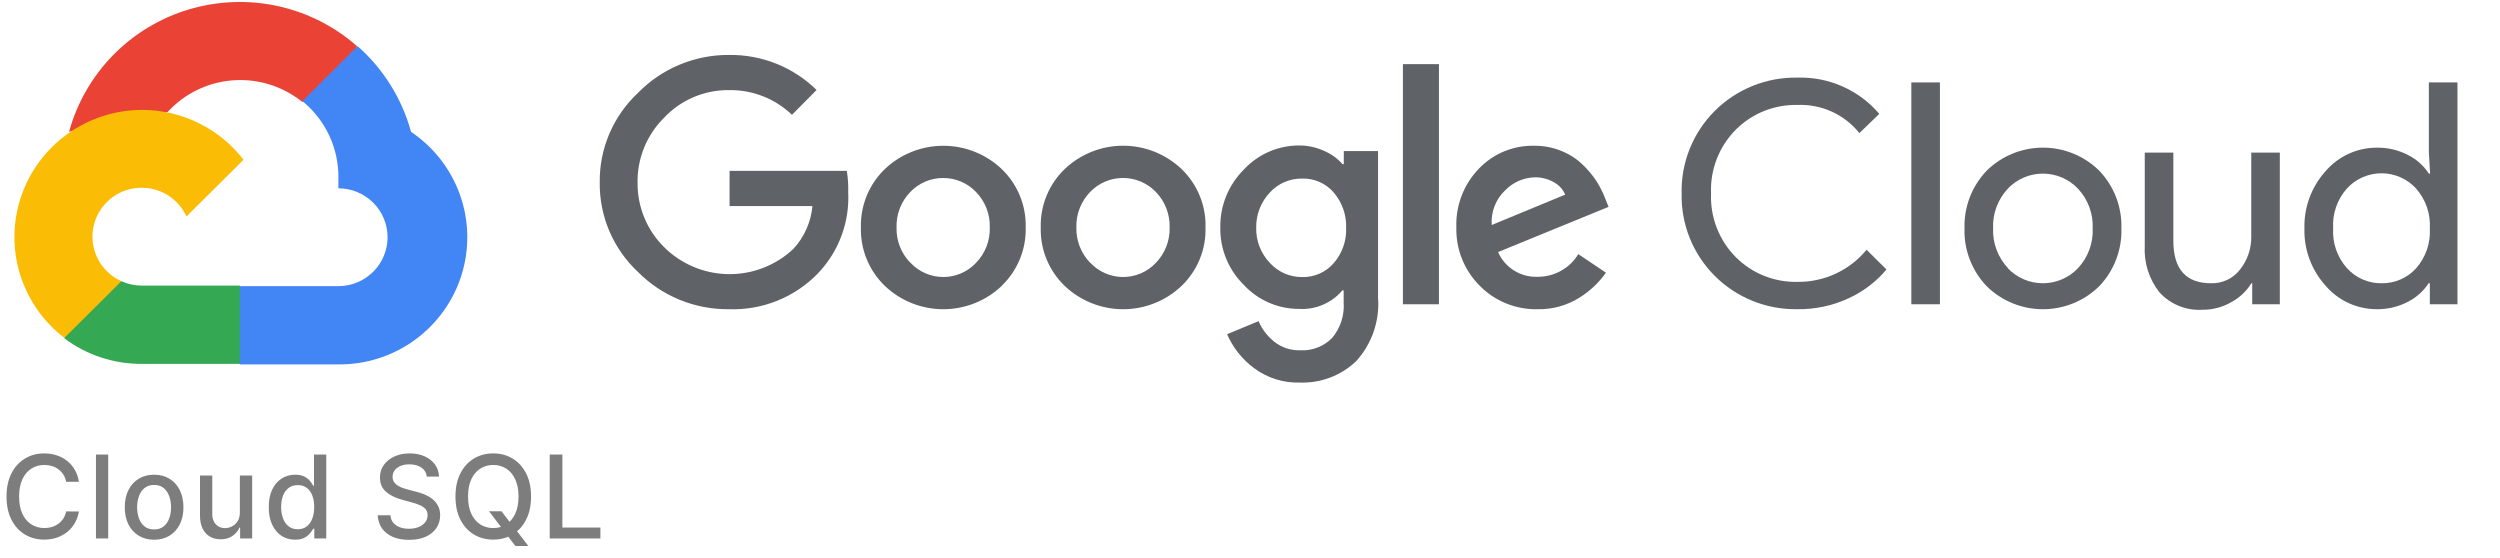 <svg width="130" height="29" viewBox="0 0 130 29" fill="none" xmlns="http://www.w3.org/2000/svg">
<path d="M15.693 5.293H16.412L18.459 3.257L18.559 2.393C17.387 1.364 15.969 0.649 14.442 0.315C12.914 -0.018 11.326 0.042 9.828 0.489C8.33 0.935 6.971 1.755 5.88 2.869C4.788 3.983 4.001 5.356 3.591 6.857C3.819 6.764 4.072 6.749 4.309 6.814L8.403 6.143C8.403 6.143 8.612 5.8 8.719 5.821C9.597 4.863 10.809 4.275 12.108 4.177C13.407 4.078 14.695 4.478 15.708 5.293H15.693Z" fill="#EA4335"/>
<path d="M21.375 6.857C20.904 5.134 19.938 3.585 18.595 2.4L15.722 5.257C16.321 5.744 16.801 6.359 17.125 7.057C17.45 7.755 17.611 8.517 17.597 9.286V9.793C17.933 9.793 18.265 9.859 18.575 9.986C18.885 10.114 19.167 10.302 19.405 10.538C19.642 10.774 19.831 11.054 19.959 11.363C20.087 11.671 20.154 12.002 20.154 12.336C20.154 12.67 20.087 13 19.959 13.309C19.831 13.617 19.642 13.898 19.405 14.134C19.167 14.37 18.885 14.557 18.575 14.685C18.265 14.813 17.933 14.879 17.597 14.879H12.483L11.973 15.393V18.443L12.483 18.95H17.597C19.025 18.961 20.418 18.515 21.572 17.677C22.725 16.839 23.576 15.655 24 14.298C24.424 12.942 24.397 11.486 23.924 10.146C23.451 8.806 22.558 7.653 21.375 6.857Z" fill="#4285F4"/>
<path d="M7.362 18.922H12.476V14.85H7.362C6.998 14.85 6.637 14.772 6.306 14.621L5.588 14.843L3.527 16.879L3.347 17.593C4.503 18.461 5.913 18.928 7.362 18.922Z" fill="#34A853"/>
<path d="M7.362 5.714C5.976 5.723 4.628 6.161 3.505 6.968C2.382 7.776 1.541 8.912 1.099 10.218C0.656 11.524 0.635 12.934 1.038 14.253C1.442 15.571 2.249 16.731 3.347 17.571L6.313 14.621C5.936 14.452 5.606 14.194 5.352 13.87C5.097 13.546 4.925 13.165 4.851 12.761C4.776 12.356 4.802 11.939 4.925 11.547C5.048 11.154 5.266 10.797 5.558 10.506C5.85 10.215 6.21 9.999 6.604 9.877C6.999 9.754 7.418 9.729 7.825 9.803C8.232 9.876 8.615 10.047 8.941 10.301C9.267 10.554 9.526 10.882 9.696 11.257L12.662 8.307C12.04 7.498 11.237 6.842 10.318 6.393C9.398 5.943 8.387 5.711 7.362 5.714Z" fill="#FBBC05"/>
<path d="M37.916 16.079C37.035 16.09 36.161 15.924 35.347 15.591C34.532 15.259 33.794 14.766 33.175 14.143C32.537 13.546 32.031 12.824 31.688 12.022C31.346 11.22 31.175 10.357 31.186 9.486C31.175 8.615 31.346 7.751 31.689 6.949C32.031 6.148 32.538 5.426 33.175 4.829C33.791 4.199 34.528 3.7 35.343 3.361C36.157 3.022 37.032 2.851 37.916 2.857C38.757 2.846 39.592 3.001 40.373 3.314C41.153 3.627 41.863 4.09 42.462 4.679L41.183 5.971C40.308 5.13 39.133 4.668 37.916 4.686C37.284 4.678 36.658 4.801 36.077 5.047C35.495 5.293 34.972 5.656 34.54 6.114C34.09 6.558 33.736 7.087 33.498 7.67C33.26 8.253 33.142 8.878 33.154 9.507C33.148 10.129 33.268 10.746 33.506 11.321C33.744 11.897 34.096 12.419 34.54 12.857C35.429 13.739 36.63 14.24 37.885 14.255C39.141 14.269 40.352 13.796 41.262 12.936C41.826 12.322 42.172 11.542 42.246 10.714H37.937V8.886H44.035C44.095 9.254 44.119 9.627 44.107 10C44.145 10.772 44.025 11.543 43.754 12.267C43.484 12.992 43.069 13.654 42.534 14.214C41.939 14.83 41.22 15.315 40.424 15.636C39.629 15.957 38.774 16.108 37.916 16.079ZM52.093 14.864C51.275 15.644 50.185 16.08 49.052 16.08C47.918 16.08 46.828 15.644 46.01 14.864C45.603 14.472 45.282 13.999 45.068 13.476C44.854 12.954 44.752 12.393 44.767 11.829C44.752 11.265 44.855 10.704 45.069 10.181C45.282 9.659 45.603 9.186 46.01 8.793C46.829 8.014 47.919 7.58 49.052 7.58C50.185 7.58 51.274 8.014 52.093 8.793C52.5 9.186 52.821 9.659 53.035 10.181C53.249 10.704 53.351 11.265 53.336 11.829C53.351 12.393 53.247 12.954 53.032 13.477C52.817 14 52.495 14.472 52.086 14.864H52.093ZM47.353 13.671C47.571 13.903 47.834 14.087 48.126 14.213C48.418 14.339 48.733 14.404 49.052 14.404C49.37 14.404 49.685 14.339 49.977 14.213C50.27 14.087 50.533 13.903 50.75 13.671C50.988 13.428 51.173 13.139 51.297 12.822C51.42 12.506 51.478 12.168 51.468 11.829C51.479 11.488 51.421 11.149 51.298 10.831C51.174 10.514 50.988 10.224 50.75 9.979C50.53 9.75 50.265 9.568 49.972 9.443C49.679 9.319 49.363 9.255 49.044 9.255C48.726 9.255 48.41 9.319 48.117 9.443C47.824 9.568 47.559 9.75 47.339 9.979C47.101 10.224 46.915 10.514 46.791 10.831C46.668 11.149 46.61 11.488 46.62 11.829C46.611 12.168 46.671 12.507 46.795 12.823C46.92 13.14 47.107 13.428 47.346 13.671H47.353ZM61.445 14.864C60.626 15.644 59.537 16.08 58.403 16.08C57.27 16.08 56.18 15.644 55.361 14.864C54.954 14.472 54.633 13.999 54.419 13.476C54.205 12.954 54.103 12.393 54.119 11.829C54.103 11.265 54.206 10.704 54.42 10.181C54.634 9.659 54.954 9.186 55.361 8.793C56.18 8.013 57.27 7.577 58.403 7.577C59.537 7.577 60.626 8.013 61.445 8.793C61.852 9.186 62.172 9.659 62.386 10.181C62.6 10.704 62.703 11.265 62.687 11.829C62.703 12.393 62.601 12.954 62.387 13.476C62.173 13.999 61.852 14.472 61.445 14.864ZM56.704 13.671C56.922 13.903 57.185 14.087 57.477 14.213C57.77 14.339 58.085 14.404 58.403 14.404C58.721 14.404 59.037 14.339 59.329 14.213C59.621 14.087 59.884 13.903 60.102 13.671C60.339 13.428 60.525 13.139 60.648 12.822C60.772 12.506 60.83 12.168 60.82 11.829C60.831 11.488 60.772 11.149 60.649 10.831C60.526 10.514 60.34 10.224 60.102 9.979C59.881 9.75 59.616 9.568 59.323 9.443C59.03 9.319 58.715 9.255 58.396 9.255C58.077 9.255 57.762 9.319 57.469 9.443C57.175 9.568 56.911 9.75 56.69 9.979C56.452 10.224 56.266 10.514 56.143 10.831C56.019 11.149 55.961 11.488 55.972 11.829C55.963 12.168 56.022 12.507 56.147 12.823C56.272 13.14 56.459 13.428 56.697 13.671H56.704ZM67.593 19.893C66.732 19.92 65.888 19.653 65.201 19.136C64.591 18.68 64.111 18.074 63.808 17.379L65.445 16.7C65.624 17.116 65.902 17.481 66.257 17.764C66.636 18.069 67.113 18.228 67.6 18.214C67.909 18.233 68.218 18.185 68.507 18.074C68.796 17.963 69.057 17.792 69.273 17.571C69.706 17.052 69.92 16.387 69.87 15.714V15.1H69.805C69.531 15.423 69.186 15.679 68.795 15.846C68.405 16.014 67.981 16.088 67.557 16.064C67.018 16.066 66.484 15.956 65.989 15.742C65.495 15.528 65.05 15.215 64.684 14.821C64.286 14.431 63.972 13.965 63.761 13.45C63.55 12.936 63.446 12.384 63.456 11.829C63.446 11.27 63.55 10.715 63.761 10.197C63.972 9.679 64.286 9.209 64.684 8.814C65.049 8.419 65.494 8.104 65.988 7.889C66.483 7.674 67.017 7.563 67.557 7.564C68.014 7.563 68.465 7.663 68.879 7.857C69.236 8.012 69.555 8.244 69.812 8.536H69.877V7.857H71.658V15.464C71.705 16.066 71.628 16.671 71.431 17.242C71.235 17.813 70.924 18.338 70.516 18.786C70.128 19.155 69.669 19.443 69.167 19.634C68.665 19.824 68.13 19.912 67.593 19.893ZM67.722 14.407C68.029 14.414 68.333 14.353 68.614 14.23C68.894 14.106 69.144 13.923 69.345 13.693C69.788 13.188 70.022 12.534 69.999 11.864C70.025 11.183 69.792 10.517 69.345 10C69.144 9.769 68.895 9.586 68.614 9.462C68.333 9.339 68.029 9.278 67.722 9.286C67.407 9.279 67.094 9.34 66.804 9.463C66.515 9.586 66.254 9.769 66.041 10C65.566 10.498 65.308 11.163 65.323 11.85C65.316 12.187 65.376 12.522 65.499 12.835C65.622 13.149 65.806 13.436 66.041 13.679C66.254 13.912 66.513 14.097 66.803 14.223C67.093 14.348 67.406 14.411 67.722 14.407ZM74.825 3.336V15.821H72.951V3.336H74.825ZM79.968 16.079C79.407 16.093 78.848 15.992 78.328 15.782C77.808 15.572 77.337 15.257 76.944 14.857C76.546 14.46 76.233 13.987 76.025 13.467C75.816 12.946 75.716 12.389 75.73 11.829C75.709 11.267 75.802 10.707 76.003 10.181C76.204 9.656 76.51 9.177 76.901 8.771C77.27 8.385 77.716 8.079 78.211 7.873C78.706 7.668 79.238 7.567 79.774 7.579C80.267 7.573 80.756 7.668 81.21 7.857C81.62 8.022 81.993 8.264 82.309 8.571C82.581 8.832 82.822 9.122 83.028 9.436C83.194 9.701 83.336 9.981 83.451 10.271L83.645 10.757L77.9 13.107C78.073 13.504 78.364 13.84 78.733 14.069C79.102 14.299 79.533 14.412 79.968 14.393C80.391 14.394 80.808 14.286 81.176 14.079C81.545 13.873 81.854 13.575 82.072 13.214L83.509 14.179C83.142 14.7 82.673 15.142 82.13 15.479C81.484 15.884 80.732 16.093 79.968 16.079ZM77.569 11.7L81.39 10.121C81.272 9.843 81.062 9.614 80.794 9.471C80.494 9.303 80.154 9.217 79.81 9.221C79.225 9.236 78.671 9.48 78.266 9.9C78.023 10.13 77.835 10.411 77.715 10.723C77.595 11.034 77.545 11.367 77.569 11.7Z" fill="#5F6368"/>
<path d="M93.463 16.078C92.666 16.092 91.874 15.946 91.136 15.647C90.397 15.349 89.726 14.905 89.164 14.343C88.602 13.781 88.16 13.111 87.865 12.375C87.569 11.638 87.426 10.85 87.445 10.057C87.426 9.264 87.569 8.476 87.865 7.74C88.16 7.003 88.602 6.333 89.164 5.771C89.726 5.209 90.397 4.765 91.136 4.467C91.874 4.169 92.666 4.022 93.463 4.036C94.27 4.011 95.073 4.167 95.81 4.494C96.548 4.82 97.201 5.308 97.723 5.921L96.688 6.921C96.306 6.443 95.815 6.061 95.256 5.806C94.697 5.552 94.085 5.432 93.471 5.457C92.879 5.444 92.291 5.55 91.742 5.768C91.193 5.987 90.694 6.313 90.275 6.729C89.839 7.164 89.499 7.685 89.275 8.258C89.051 8.831 88.949 9.443 88.975 10.057C88.949 10.671 89.051 11.284 89.275 11.857C89.499 12.429 89.839 12.95 90.275 13.386C90.694 13.801 91.193 14.128 91.742 14.346C92.291 14.565 92.879 14.67 93.471 14.657C94.157 14.665 94.836 14.518 95.458 14.229C96.08 13.94 96.628 13.515 97.062 12.986L98.096 14.014C97.555 14.658 96.875 15.173 96.107 15.521C95.279 15.902 94.375 16.092 93.463 16.078Z" fill="#5F6368"/>
<path d="M100.876 15.822H99.389V4.286H100.876V15.822Z" fill="#5F6368"/>
<path d="M103.303 8.879C104.082 8.109 105.136 7.677 106.234 7.677C107.332 7.677 108.385 8.109 109.164 8.879C109.545 9.279 109.843 9.75 110.04 10.264C110.237 10.779 110.33 11.328 110.313 11.879C110.33 12.429 110.237 12.978 110.04 13.493C109.843 14.008 109.545 14.479 109.164 14.879C108.385 15.648 107.332 16.08 106.234 16.08C105.136 16.08 104.082 15.648 103.303 14.879C102.922 14.479 102.625 14.008 102.427 13.493C102.23 12.978 102.137 12.429 102.154 11.879C102.137 11.328 102.23 10.779 102.427 10.264C102.625 9.75 102.922 9.279 103.303 8.879ZM104.409 13.95C104.644 14.196 104.926 14.392 105.239 14.526C105.552 14.66 105.889 14.729 106.23 14.729C106.571 14.729 106.908 14.66 107.221 14.526C107.534 14.392 107.817 14.196 108.051 13.95C108.311 13.673 108.512 13.347 108.644 12.991C108.776 12.636 108.836 12.257 108.819 11.879C108.836 11.5 108.776 11.122 108.644 10.766C108.512 10.411 108.311 10.085 108.051 9.807C107.817 9.561 107.534 9.365 107.221 9.231C106.908 9.097 106.571 9.028 106.23 9.028C105.889 9.028 105.552 9.097 105.239 9.231C104.926 9.365 104.644 9.561 104.409 9.807C104.15 10.085 103.948 10.411 103.816 10.766C103.684 11.122 103.624 11.5 103.641 11.879C103.626 12.257 103.687 12.634 103.821 12.988C103.954 13.342 104.156 13.667 104.417 13.943L104.409 13.95Z" fill="#5F6368"/>
<path d="M118.551 15.821H117.115V14.729H117.072C116.816 15.144 116.454 15.484 116.023 15.714C115.576 15.972 115.068 16.108 114.551 16.107C114.131 16.136 113.71 16.07 113.32 15.914C112.929 15.758 112.579 15.516 112.296 15.207C111.752 14.523 111.478 13.664 111.527 12.793V7.936H113.014V12.521C113.014 13.993 113.667 14.729 114.975 14.729C115.265 14.738 115.553 14.677 115.816 14.553C116.078 14.429 116.307 14.244 116.483 14.014C116.868 13.529 117.074 12.926 117.065 12.307V7.936H118.551V15.821Z" fill="#5F6368"/>
<path d="M123.601 16.079C123.096 16.08 122.597 15.973 122.139 15.765C121.68 15.556 121.272 15.252 120.943 14.871C120.198 14.054 119.8 12.982 119.83 11.879C119.8 10.776 120.198 9.704 120.943 8.886C121.272 8.506 121.68 8.201 122.139 7.992C122.597 7.784 123.096 7.677 123.601 7.679C124.166 7.67 124.724 7.802 125.224 8.064C125.663 8.284 126.035 8.617 126.301 9.029H126.366L126.301 7.936V4.286H127.788V15.822H126.351V14.729H126.287C126.021 15.14 125.649 15.473 125.209 15.693C124.714 15.953 124.161 16.085 123.601 16.079ZM123.845 14.729C124.181 14.733 124.514 14.667 124.822 14.534C125.131 14.401 125.407 14.204 125.633 13.957C126.138 13.385 126.396 12.639 126.351 11.879C126.396 11.119 126.138 10.372 125.633 9.8C125.406 9.551 125.128 9.353 124.819 9.217C124.51 9.081 124.176 9.011 123.838 9.011C123.499 9.011 123.165 9.081 122.856 9.217C122.547 9.353 122.269 9.551 122.042 9.8C121.791 10.081 121.598 10.409 121.475 10.765C121.352 11.12 121.301 11.496 121.324 11.871C121.301 12.247 121.352 12.623 121.475 12.978C121.598 13.334 121.791 13.662 122.042 13.943C122.268 14.195 122.546 14.395 122.857 14.531C123.168 14.666 123.505 14.734 123.845 14.729Z" fill="#5F6368"/>
<path d="M4.104 25.055H3.439C3.413 24.913 3.366 24.788 3.296 24.68C3.227 24.572 3.141 24.481 3.04 24.405C2.94 24.33 2.827 24.273 2.702 24.235C2.578 24.197 2.447 24.178 2.308 24.178C2.056 24.178 1.831 24.241 1.632 24.367C1.435 24.494 1.278 24.679 1.163 24.923C1.05 25.168 0.993 25.466 0.993 25.818C0.993 26.173 1.05 26.473 1.163 26.717C1.278 26.962 1.435 27.146 1.634 27.271C1.833 27.396 2.057 27.459 2.305 27.459C2.443 27.459 2.574 27.44 2.697 27.403C2.822 27.365 2.935 27.309 3.036 27.235C3.137 27.161 3.222 27.071 3.292 26.965C3.363 26.857 3.412 26.733 3.439 26.594L4.104 26.596C4.068 26.81 3.999 27.008 3.897 27.188C3.796 27.367 3.666 27.522 3.507 27.653C3.349 27.782 3.169 27.882 2.966 27.953C2.763 28.024 2.541 28.06 2.301 28.06C1.923 28.06 1.587 27.97 1.291 27.791C0.996 27.611 0.763 27.353 0.592 27.018C0.423 26.683 0.339 26.283 0.339 25.818C0.339 25.352 0.424 24.952 0.594 24.619C0.765 24.283 0.998 24.026 1.293 23.847C1.589 23.667 1.925 23.577 2.301 23.577C2.533 23.577 2.749 23.61 2.949 23.677C3.151 23.742 3.332 23.839 3.492 23.967C3.653 24.093 3.786 24.248 3.891 24.431C3.996 24.613 4.067 24.821 4.104 25.055ZM5.627 23.636V28H4.99V23.636H5.627ZM8.013 28.066C7.706 28.066 7.438 27.996 7.21 27.855C6.981 27.715 6.804 27.518 6.677 27.265C6.551 27.012 6.487 26.717 6.487 26.379C6.487 26.039 6.551 25.742 6.677 25.488C6.804 25.234 6.981 25.036 7.21 24.896C7.438 24.755 7.706 24.685 8.013 24.685C8.32 24.685 8.588 24.755 8.816 24.896C9.045 25.036 9.223 25.234 9.349 25.488C9.475 25.742 9.539 26.039 9.539 26.379C9.539 26.717 9.475 27.012 9.349 27.265C9.223 27.518 9.045 27.715 8.816 27.855C8.588 27.996 8.32 28.066 8.013 28.066ZM8.015 27.531C8.214 27.531 8.379 27.479 8.51 27.374C8.64 27.268 8.737 27.129 8.799 26.954C8.863 26.779 8.895 26.587 8.895 26.376C8.895 26.168 8.863 25.976 8.799 25.801C8.737 25.625 8.64 25.484 8.51 25.377C8.379 25.271 8.214 25.217 8.015 25.217C7.815 25.217 7.649 25.271 7.517 25.377C7.386 25.484 7.289 25.625 7.225 25.801C7.162 25.976 7.131 26.168 7.131 26.376C7.131 26.587 7.162 26.779 7.225 26.954C7.289 27.129 7.386 27.268 7.517 27.374C7.649 27.479 7.815 27.531 8.015 27.531ZM12.473 26.643V24.727H13.112V28H12.486V27.433H12.452C12.376 27.608 12.256 27.754 12.089 27.87C11.925 27.985 11.719 28.043 11.474 28.043C11.263 28.043 11.077 27.996 10.915 27.904C10.755 27.81 10.628 27.672 10.536 27.489C10.445 27.305 10.4 27.079 10.4 26.809V24.727H11.037V26.732C11.037 26.955 11.099 27.133 11.222 27.265C11.346 27.397 11.506 27.463 11.704 27.463C11.823 27.463 11.942 27.433 12.06 27.374C12.179 27.314 12.278 27.224 12.356 27.103C12.435 26.982 12.474 26.829 12.473 26.643ZM15.343 28.064C15.079 28.064 14.843 27.996 14.636 27.861C14.43 27.725 14.268 27.531 14.15 27.28C14.034 27.027 13.975 26.724 13.975 26.37C13.975 26.016 14.034 25.714 14.152 25.462C14.271 25.211 14.435 25.018 14.642 24.885C14.85 24.751 15.085 24.685 15.348 24.685C15.551 24.685 15.714 24.719 15.838 24.787C15.963 24.854 16.059 24.932 16.127 25.021C16.197 25.111 16.251 25.19 16.289 25.258H16.328V23.636H16.965V28H16.343V27.491H16.289C16.251 27.56 16.195 27.64 16.123 27.729C16.052 27.819 15.954 27.897 15.829 27.964C15.704 28.03 15.542 28.064 15.343 28.064ZM15.484 27.521C15.667 27.521 15.822 27.472 15.948 27.376C16.076 27.278 16.173 27.142 16.238 26.969C16.305 26.796 16.338 26.594 16.338 26.364C16.338 26.136 16.306 25.938 16.24 25.767C16.175 25.597 16.079 25.464 15.953 25.369C15.826 25.273 15.67 25.226 15.484 25.226C15.292 25.226 15.132 25.276 15.005 25.375C14.877 25.474 14.78 25.61 14.715 25.782C14.651 25.954 14.619 26.148 14.619 26.364C14.619 26.582 14.652 26.779 14.717 26.954C14.782 27.129 14.879 27.267 15.007 27.369C15.136 27.47 15.295 27.521 15.484 27.521ZM22.193 24.783C22.17 24.581 22.076 24.425 21.912 24.314C21.747 24.202 21.54 24.146 21.29 24.146C21.111 24.146 20.956 24.174 20.825 24.231C20.694 24.286 20.593 24.363 20.52 24.461C20.449 24.558 20.414 24.668 20.414 24.791C20.414 24.895 20.438 24.984 20.486 25.06C20.536 25.135 20.601 25.198 20.68 25.249C20.761 25.299 20.848 25.341 20.94 25.375C21.032 25.408 21.121 25.435 21.206 25.456L21.633 25.567C21.772 25.601 21.915 25.647 22.061 25.705C22.207 25.764 22.343 25.84 22.468 25.935C22.593 26.03 22.694 26.148 22.77 26.289C22.849 26.43 22.888 26.598 22.888 26.794C22.888 27.041 22.824 27.261 22.696 27.452C22.569 27.644 22.385 27.796 22.144 27.906C21.904 28.017 21.613 28.072 21.273 28.072C20.946 28.072 20.663 28.021 20.424 27.917C20.186 27.813 19.999 27.666 19.864 27.476C19.729 27.284 19.655 27.057 19.64 26.794H20.301C20.314 26.952 20.365 27.083 20.454 27.188C20.545 27.292 20.661 27.369 20.802 27.421C20.944 27.47 21.099 27.495 21.268 27.495C21.454 27.495 21.62 27.466 21.765 27.408C21.911 27.348 22.026 27.266 22.11 27.16C22.194 27.054 22.236 26.93 22.236 26.788C22.236 26.658 22.199 26.553 22.125 26.47C22.052 26.388 21.954 26.32 21.829 26.266C21.705 26.212 21.565 26.164 21.409 26.123L20.893 25.982C20.544 25.887 20.267 25.747 20.062 25.562C19.859 25.378 19.758 25.134 19.758 24.829C19.758 24.578 19.826 24.359 19.962 24.171C20.099 23.984 20.283 23.838 20.516 23.734C20.749 23.629 21.012 23.577 21.305 23.577C21.6 23.577 21.861 23.629 22.086 23.732C22.314 23.836 22.493 23.979 22.623 24.16C22.754 24.341 22.822 24.548 22.828 24.783H22.193ZM25.429 26.585H26.076L26.532 27.18L26.748 27.444L27.474 28.392H26.801L26.315 27.759L26.149 27.529L25.429 26.585ZM27.615 25.818C27.615 26.284 27.53 26.685 27.359 27.02C27.189 27.354 26.955 27.611 26.658 27.791C26.363 27.97 26.027 28.06 25.65 28.06C25.273 28.06 24.935 27.97 24.638 27.791C24.343 27.611 24.11 27.353 23.939 27.018C23.769 26.683 23.684 26.283 23.684 25.818C23.684 25.352 23.769 24.952 23.939 24.619C24.11 24.283 24.343 24.026 24.638 23.847C24.935 23.667 25.273 23.577 25.65 23.577C26.027 23.577 26.363 23.667 26.658 23.847C26.955 24.026 27.189 24.283 27.359 24.619C27.53 24.952 27.615 25.352 27.615 25.818ZM26.963 25.818C26.963 25.463 26.905 25.164 26.79 24.921C26.677 24.677 26.52 24.492 26.322 24.367C26.124 24.241 25.9 24.178 25.65 24.178C25.399 24.178 25.174 24.241 24.977 24.367C24.78 24.492 24.623 24.677 24.508 24.921C24.395 25.164 24.338 25.463 24.338 25.818C24.338 26.173 24.395 26.473 24.508 26.717C24.623 26.96 24.78 27.145 24.977 27.271C25.174 27.396 25.399 27.459 25.65 27.459C25.9 27.459 26.124 27.396 26.322 27.271C26.52 27.145 26.677 26.96 26.79 26.717C26.905 26.473 26.963 26.173 26.963 25.818ZM28.586 28V23.636H29.244V27.433H31.221V28H28.586Z" fill="#7D7D7D"/>
</svg>
